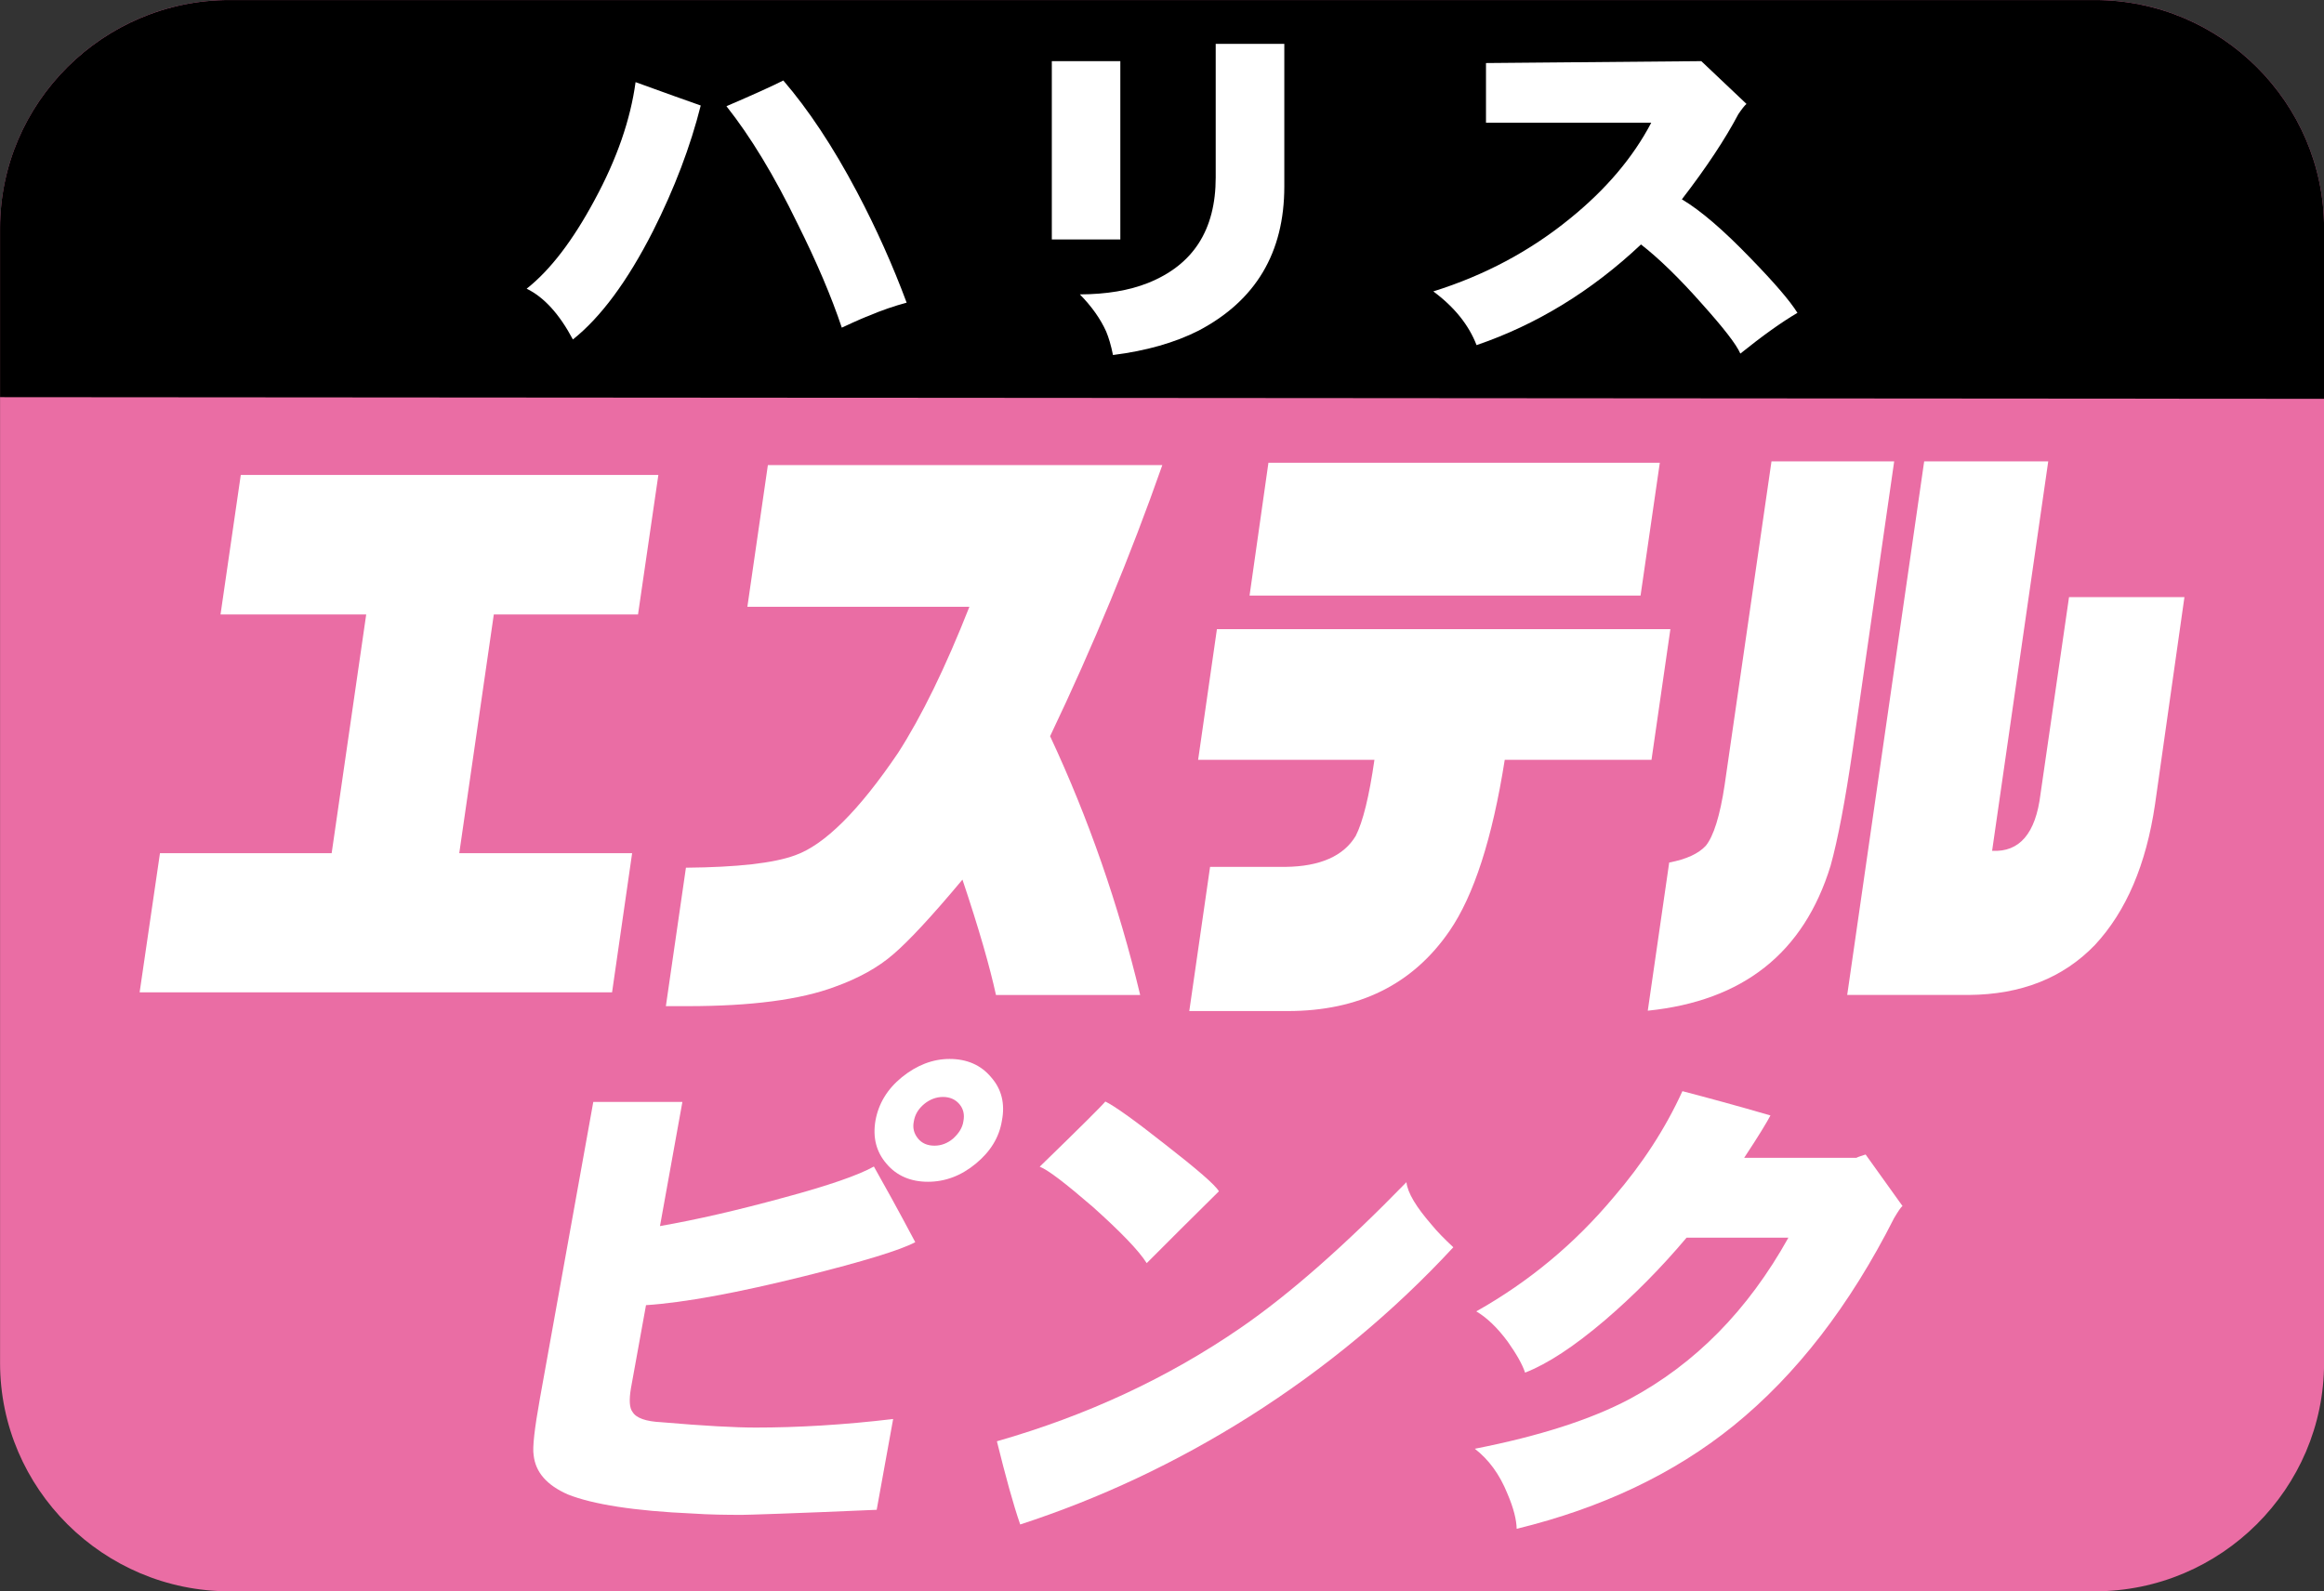 <?xml version="1.0" encoding="utf-8"?>
<!-- Generator: Adobe Illustrator 27.4.1, SVG Export Plug-In . SVG Version: 6.00 Build 0)  -->
<svg version="1.1" id="レイヤー_1" xmlns="http://www.w3.org/2000/svg" xmlns:xlink="http://www.w3.org/1999/xlink" x="0px"
	 y="0px" viewBox="0 0 73 50" style="enable-background:new 0 0 73 50;" xml:space="preserve">
<rect x="0" y="0" width="73" height="50" fill="#333333" stroke="none"/>
<style type="text/css">
	.st0{fill:#FCCF00;}
	.st1{fill:#FFFFFF;}
	.st2{fill:#EDCE9F;}
	.st3{fill:#E61F1A;}
	.st4{fill:#EA6DA4;}
	.st5{fill:#888888;}
	.st6{fill:#ED7700;}
	.st7{fill:#0060AE;}
	.st8{fill:#7A8992;}
	.st9{fill:#DADF00;}
	.st10{fill:#0081BA;}
	.st11{fill:#E30079;}
	.st12{fill:#009FE8;}
	.st13{fill:#B94A4C;}
	.st14{fill:#E3007F;}
	.st15{fill:#003893;}
	.st16{fill:#C59B57;}
	.st17{fill:#DF1D19;}
	.st18{fill:#A40081;}
	.st19{fill:#00A93A;}
	.st20{fill:#A2804A;}
	.st21{fill:#FFF000;}
	.st22{fill:#A80060;}
	.st23{fill:#C8C9CA;}
	.st24{fill:#008BD5;}
	.st25{fill:#C3D600;}
	.st26{fill:#D70C18;}
	.st27{fill:#231815;}
	.st28{fill:#004097;}
	.st29{fill:#009844;}
	.st30{fill:url(#SVGID_1_);}
	.st31{fill:#F9D5C5;}
	.st32{fill:#E5001C;}
	.st33{fill:#910782;}
</style>
<g>
	<path class="st4" d="M73.002,42.825c0,3.949-3.239,7.175-7.199,7.175H7.208
		c-3.964,0-7.206-3.226-7.206-7.175V7.175c0-3.949,3.242-7.175,7.206-7.175h58.595
		c3.96,0,7.199,3.226,7.199,7.175V42.825z"/>
	<path d="M73.002,8.976V7.172c0-3.945-3.239-7.171-7.199-7.171H7.208
		c-3.964,0-7.206,3.226-7.206,7.171v5.307l73,0.052V8.976"/>
	<g>
		<path class="st1" d="M22.819,3.337c0.835-0.359,1.434-0.629,1.786-0.808
			c0.782,0.909,1.557,2.07,2.313,3.5c0.61,1.153,1.13,2.321,1.561,3.481
			C28.108,9.61,27.704,9.744,27.266,9.932c-0.037,0.011-0.311,0.123-0.824,0.363
			c-0.329-0.984-0.793-2.07-1.385-3.256C24.32,5.515,23.572,4.288,22.819,3.337
			 M19.964,2.581c0.921,0.337,1.613,0.58,2.047,0.734
			c-0.322,1.28-0.82,2.597-1.501,3.949c-0.805,1.583-1.647,2.713-2.515,3.402
			c-0.423-0.797-0.906-1.329-1.452-1.595c0.745-0.588,1.452-1.516,2.133-2.784
			C19.383,4.984,19.806,3.749,19.964,2.581"/>
		<path class="st1" d="M38.186,1.379h2.156v4.48c0,2.081-0.898,3.585-2.691,4.529
			c-0.745,0.378-1.647,0.636-2.691,0.767c-0.06-0.303-0.135-0.55-0.213-0.737
			c-0.18-0.4-0.453-0.786-0.827-1.168c0.842-0.004,1.546-0.123,2.141-0.359
			c1.419-0.569,2.126-1.666,2.126-3.316V1.379z M33.039,1.921h2.152v5.603h-2.152
			V1.921z"/>
		<path class="st1" d="M54.859,3.265c-0.064,0.056-0.146,0.161-0.255,0.322
			c-0.419,0.793-1.01,1.684-1.774,2.676c0.588,0.348,1.31,0.97,2.167,1.86
			c0.741,0.763,1.228,1.329,1.463,1.707c-0.509,0.299-1.104,0.726-1.793,1.28
			c-0.127-0.292-0.528-0.805-1.194-1.55c-0.726-0.823-1.377-1.452-1.927-1.879
			c-1.553,1.463-3.279,2.519-5.165,3.163c-0.243-0.629-0.692-1.194-1.359-1.688
			c1.606-0.502,3.036-1.265,4.286-2.283c1.134-0.917,1.987-1.924,2.56-3.017
			h-5.191V1.981l6.763-0.06L54.859,3.265z"/>
	</g>
	<g>
		<path class="st1" d="M27.538,47.439c-2.674,0.117-4.085,0.159-4.227,0.159
			c-0.514,0-1.028-0.006-1.553-0.042c-1.831-0.081-3.134-0.287-3.92-0.599
			c-0.659-0.29-1.019-0.695-1.076-1.24c-0.04-0.234,0.028-0.829,0.196-1.767
			l1.678-9.327h2.799l-0.704,3.901c1.169-0.204,2.458-0.503,3.88-0.892
			c1.428-0.383,2.367-0.713,2.839-0.979c0.312,0.551,0.747,1.335,1.3,2.377
			c-0.466,0.249-1.629,0.605-3.474,1.066c-2.112,0.524-3.764,0.832-4.984,0.913
			L19.818,43.624c-0.06,0.356-0.048,0.617,0.051,0.74
			c0.116,0.195,0.423,0.299,0.903,0.323c1.354,0.117,2.342,0.168,2.966,0.168
			c1.317,0,2.77-0.084,4.317-0.269L27.538,47.439z M27.499,35.213
			c0.096-0.539,0.375-0.997,0.832-1.368c0.463-0.374,0.965-0.572,1.496-0.572
			c0.556,0,0.991,0.198,1.303,0.572c0.329,0.371,0.446,0.829,0.341,1.368
			c-0.085,0.527-0.363,0.973-0.82,1.35c-0.463,0.383-0.965,0.569-1.504,0.569
			c-0.537,0-0.982-0.186-1.303-0.569C27.521,36.187,27.411,35.74,27.499,35.213
			 M28.705,35.234c-0.043,0.201,0,0.38,0.133,0.542
			c0.119,0.144,0.289,0.222,0.517,0.222c0.213,0,0.412-0.078,0.582-0.222
			c0.179-0.162,0.295-0.341,0.324-0.542c0.043-0.216,0-0.395-0.128-0.545
			c-0.125-0.144-0.295-0.222-0.514-0.222c-0.213,0-0.414,0.078-0.59,0.222
			C28.85,34.839,28.739,35.019,28.705,35.234"/>
		<path class="st1" d="M44.178,37.145c0.037,0.338,0.309,0.782,0.786,1.332
			c0.185,0.228,0.417,0.461,0.687,0.713c-1.885,2.036-4.028,3.812-6.401,5.315
			c-2.316,1.461-4.706,2.581-7.204,3.395c-0.219-0.632-0.46-1.515-0.732-2.614
			c2.816-0.805,5.356-1.985,7.641-3.554C40.531,40.648,42.268,39.106,44.178,37.145
			 M34.72,34.611c0.261,0.123,0.891,0.566,1.879,1.347
			c0.999,0.778,1.567,1.267,1.689,1.473c-0.826,0.817-1.578,1.563-2.268,2.258
			c-0.253-0.401-0.82-0.985-1.695-1.77c-0.846-0.728-1.388-1.15-1.666-1.261
			C33.94,35.414,34.621,34.734,34.72,34.611"/>
		<path class="st1" d="M59.761,37.895c-0.057,0.039-0.142,0.174-0.264,0.377
			c-1.391,2.749-3.068,4.925-5.055,6.533c-1.859,1.5-4.122,2.578-6.801,3.231
			c-0.006-0.284-0.097-0.653-0.29-1.102c-0.247-0.614-0.59-1.075-1.025-1.413
			c2.044-0.401,3.659-0.925,4.857-1.56c2.061-1.105,3.718-2.785,4.993-5.072
			h-3.199c-0.809,0.961-1.666,1.823-2.557,2.587
			c-0.979,0.835-1.814,1.38-2.515,1.653c-0.085-0.258-0.27-0.584-0.545-0.973
			c-0.329-0.446-0.667-0.763-0.988-0.952c1.658-0.934,3.088-2.123,4.312-3.584
			c0.908-1.054,1.629-2.162,2.163-3.335c0.781,0.204,1.709,0.455,2.765,0.763
			c-0.099,0.192-0.366,0.638-0.826,1.332h3.525
			c0.054-0.033,0.142-0.054,0.29-0.105L59.761,37.895z"/>
		<polygon class="st1" points="4.386,31.179 5.025,26.807 10.418,26.807 11.503,19.307 
			6.927,19.307 7.563,14.924 20.68,14.924 20.041,19.307 15.511,19.307 
			14.426,26.807 19.856,26.807 19.226,31.179 		"/>
		<path class="st1" d="M20.916,31.614l0.63-4.35c1.607-0.015,2.753-0.141,3.426-0.389
			c0.923-0.326,2.001-1.392,3.236-3.216c0.741-1.15,1.487-2.677,2.242-4.593
			h-6.974l0.644-4.452h12.39c-0.996,2.838-2.171,5.68-3.525,8.518
			c1.209,2.584,2.152,5.303,2.83,8.132h-4.53
			c-0.19-0.874-0.534-2.081-1.053-3.626c-0.974,1.168-1.706,1.949-2.177,2.35
			c-0.477,0.413-1.09,0.752-1.831,1.018c-1.087,0.407-2.634,0.608-4.63,0.608
			H20.916z"/>
		<path class="st1" d="M37.635,23.873l0.59-4.105h14.244l-0.593,4.105h-4.61
			c-0.389,2.473-0.971,4.267-1.734,5.377c-1.158,1.686-2.85,2.518-5.087,2.518
			H37.357l0.653-4.53h2.367c1.093-0.012,1.831-0.344,2.208-0.973
			c0.224-0.437,0.423-1.24,0.588-2.392H37.635z M39.25,18.714l0.593-4.174
			h12.294l-0.605,4.174H39.25z"/>
		<path class="st1" d="M59.499,14.496l-1.303,9.051c-0.236,1.62-0.466,2.829-0.695,3.656
			c-0.843,2.743-2.751,4.246-5.742,4.554l0.673-4.656
			c0.542-0.102,0.923-0.281,1.15-0.527c0.244-0.299,0.446-0.943,0.59-1.901
			l1.473-10.177H59.499z M58.023,31.263l2.418-16.767h3.897l-1.763,12.237
			c0.863,0.048,1.368-0.548,1.519-1.776l0.897-6.195h3.625l-0.925,6.521
			c-0.278,1.88-0.9,3.347-1.888,4.41c-0.996,1.033-2.313,1.557-3.963,1.569
			H58.023z"/>
	</g>
</g>
</svg>
